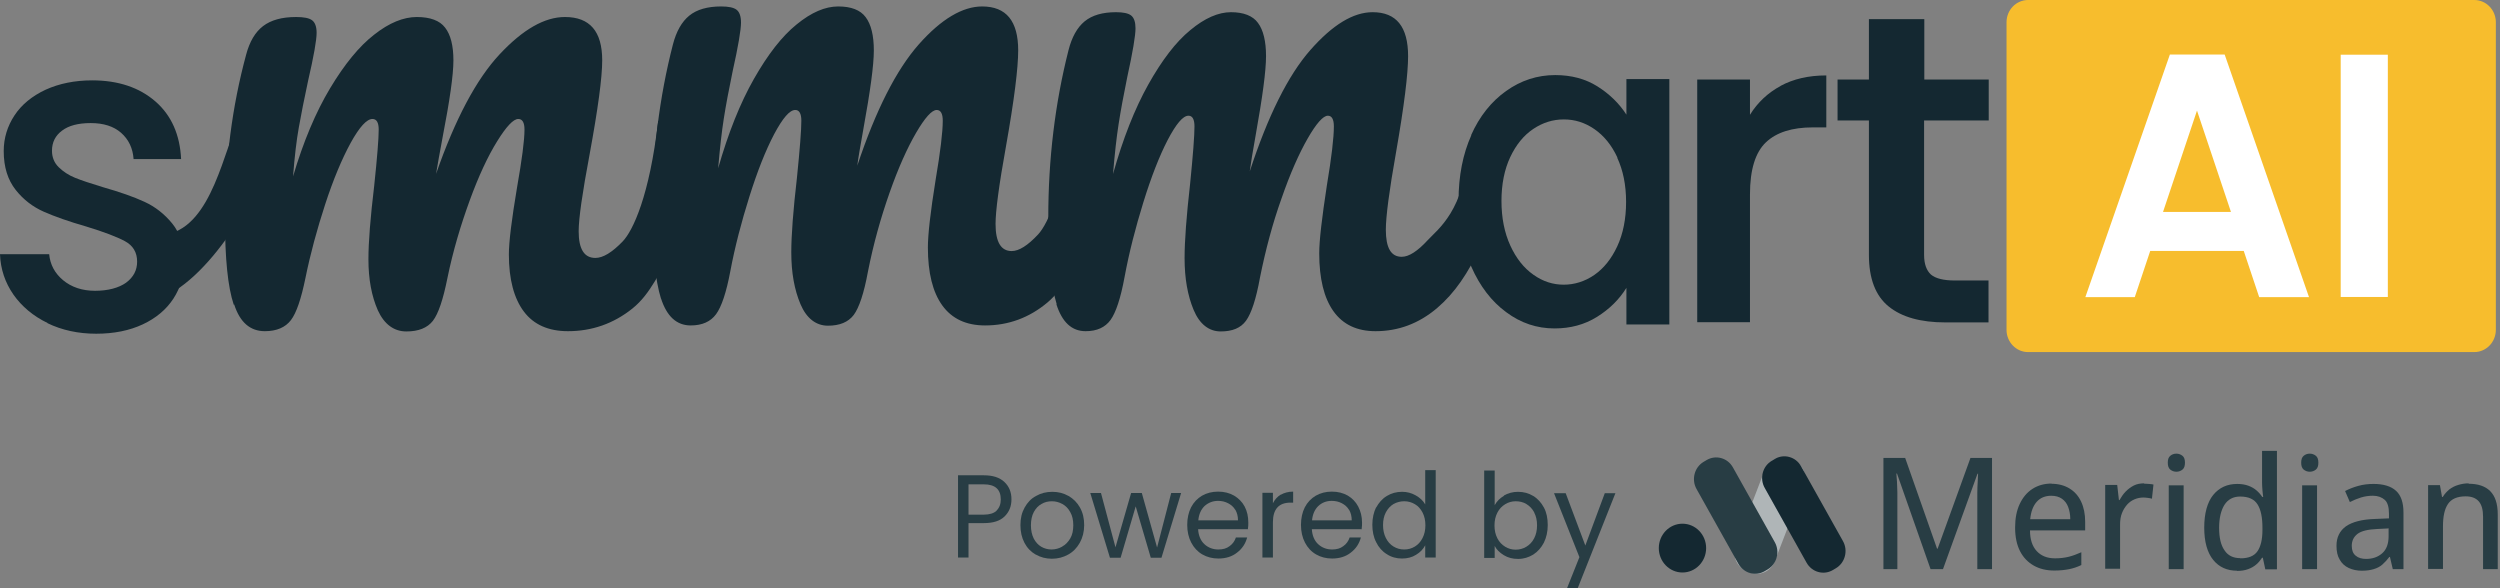 <svg width="221" height="52" viewBox="0 0 221 52" fill="none" xmlns="http://www.w3.org/2000/svg">
    <rect x="0" y="0" width="221" height="52" fill="#808080" stroke="none"/>
    <path d="M218.727 0H179.283C178.23 0 177.377 0.88 177.377 1.966V29.158C177.377 30.244 178.23 31.124 179.283 31.124H218.727C219.78 31.124 220.633 30.244 220.633 29.158V1.966C220.633 0.88 219.78 0 218.727 0Z" fill="#F7BD2D"/>
    <path d="M130.039 11.963C130.789 10.276 131.833 8.975 133.142 8.043C134.451 7.111 135.892 6.637 137.48 6.637C138.907 6.637 140.157 6.971 141.216 7.639C142.275 8.307 143.128 9.133 143.775 10.135V6.988H147.57V28.682H143.775V25.447C143.143 26.467 142.275 27.328 141.172 28.014C140.069 28.7 138.819 29.034 137.422 29.034C135.863 29.034 134.436 28.559 133.142 27.592C131.848 26.643 130.818 25.289 130.068 23.584C129.303 21.861 128.936 19.91 128.936 17.73C128.936 15.55 129.318 13.616 130.068 11.946L130.039 11.963ZM142.981 13.932C142.466 12.825 141.79 11.999 140.951 11.418C140.113 10.838 139.216 10.557 138.245 10.557C137.275 10.557 136.377 10.838 135.539 11.401C134.701 11.963 134.024 12.79 133.509 13.88C132.995 14.97 132.73 16.271 132.73 17.765C132.73 19.259 132.995 20.578 133.509 21.703C134.024 22.828 134.701 23.689 135.554 24.287C136.392 24.885 137.289 25.166 138.23 25.166C139.172 25.166 140.098 24.885 140.937 24.305C141.775 23.725 142.451 22.881 142.966 21.773C143.481 20.666 143.746 19.347 143.746 17.853C143.746 16.358 143.481 15.058 142.966 13.95L142.981 13.932Z" fill="#142831"/>
    <path d="M157.404 7.59C158.538 6.981 159.873 6.668 161.446 6.668V11.261H160.257C158.428 11.261 157.038 11.696 156.106 12.583C155.173 13.47 154.698 15.001 154.698 17.176V28.484H150.035V7.033H154.698V10.147C155.374 9.051 156.289 8.199 157.422 7.59H157.404Z" fill="#142831"/>
    <path d="M170.09 10.651V22.534C170.09 23.334 170.299 23.908 170.697 24.273C171.115 24.621 171.817 24.795 172.804 24.795H175.784V28.501H171.969C169.786 28.501 168.116 28.031 166.958 27.092C165.8 26.152 165.212 24.639 165.212 22.534V10.651H162.44V7.032H165.212V1.691H170.109V7.032H175.803V10.651H170.109H170.09Z" fill="#142831"/>
    <path d="M58.43 26.396C57.93 24.792 57.67 22.239 57.67 18.737C57.67 13.54 58.282 8.614 59.485 3.937C59.782 2.785 60.263 1.926 60.93 1.384C61.597 0.841 62.541 0.57 63.745 0.57C64.394 0.57 64.856 0.661 65.116 0.864C65.375 1.067 65.505 1.452 65.505 1.994C65.505 2.626 65.264 4.073 64.764 6.309C64.43 7.914 64.171 9.292 63.986 10.467C63.801 11.642 63.634 13.111 63.486 14.873C64.375 11.755 65.431 9.111 66.653 6.965C67.875 4.818 69.135 3.191 70.431 2.152C71.728 1.09 72.95 0.57 74.098 0.57C75.247 0.57 76.062 0.887 76.525 1.519C77.006 2.152 77.247 3.146 77.247 4.457C77.247 5.767 76.932 8.049 76.321 11.416C76.062 12.862 75.876 13.924 75.784 14.647C77.414 9.744 79.247 6.151 81.229 3.914C83.211 1.677 85.1 0.57 86.822 0.57C88.952 0.57 90.008 1.858 90.008 4.457C90.008 6.016 89.656 8.84 88.933 12.907C88.304 16.387 88.007 18.669 88.007 19.799C88.007 21.403 88.489 22.194 89.434 22.194C90.082 22.194 90.86 21.697 91.767 20.725C92.675 19.753 94.082 16.59 94.805 9.947C95.194 9.382 96.212 10.06 96.694 10.06C97.12 10.06 97.453 10.309 97.694 10.783C97.935 11.258 98.064 11.913 98.064 12.749C98.064 14.353 96.879 20.431 96.268 21.312C94.86 23.436 94.212 25.38 92.601 26.735C90.989 28.091 89.137 28.769 87.081 28.769C85.415 28.769 84.155 28.181 83.303 27.006C82.451 25.831 82.025 24.114 82.025 21.877C82.025 20.748 82.248 18.759 82.71 15.89C83.136 13.382 83.34 11.642 83.34 10.67C83.34 10.038 83.155 9.721 82.803 9.721C82.377 9.721 81.766 10.399 80.988 11.732C80.21 13.065 79.414 14.828 78.636 17.042C77.858 19.256 77.21 21.561 76.728 24.001C76.376 25.922 75.95 27.187 75.469 27.842C74.987 28.475 74.228 28.791 73.191 28.791C72.154 28.791 71.302 28.159 70.765 26.893C70.228 25.628 69.95 24.114 69.95 22.307C69.95 20.793 70.116 18.601 70.45 15.709C70.709 13.156 70.839 11.484 70.839 10.67C70.839 10.038 70.653 9.721 70.302 9.721C69.802 9.721 69.19 10.444 68.431 11.868C67.672 13.314 66.949 15.144 66.246 17.381C65.542 19.618 64.968 21.809 64.56 23.979C64.208 25.854 63.782 27.119 63.301 27.775C62.819 28.43 62.078 28.769 61.06 28.769C59.819 28.769 58.948 27.978 58.43 26.374V26.396Z" fill="#142831"/>
    <path d="M93.415 26.904C92.923 25.3 92.668 22.747 92.668 19.244C92.668 14.048 93.269 9.122 94.454 4.445C94.746 3.292 95.22 2.434 95.876 1.892C96.532 1.349 97.462 1.078 98.647 1.078C99.285 1.078 99.74 1.169 99.996 1.372C100.251 1.575 100.379 1.959 100.379 2.502C100.379 3.134 100.142 4.58 99.649 6.817C99.321 8.421 99.066 9.8 98.884 10.975C98.701 12.15 98.537 13.618 98.392 15.381C99.267 12.263 100.306 9.619 101.509 7.472C102.712 5.326 103.951 3.699 105.227 2.66C106.503 1.598 107.706 1.078 108.818 1.078C109.93 1.078 110.75 1.394 111.206 2.027C111.68 2.66 111.917 3.654 111.917 4.964C111.917 6.275 111.607 8.557 111.006 11.924C110.75 13.37 110.568 14.432 110.477 15.155C112.081 10.252 113.867 6.659 115.836 4.422C117.805 2.185 119.628 1.078 121.341 1.078C123.437 1.078 124.476 2.366 124.476 4.964C124.476 6.524 124.13 9.348 123.419 13.415C122.799 16.895 122.508 19.177 122.508 20.306C122.508 21.911 122.963 22.701 123.911 22.701C124.549 22.701 125.315 22.204 126.208 21.233C127.101 20.261 129.489 18.612 129.817 13.031C130.2 12.466 131.221 9.709 131.713 9.709C132.132 9.709 132.46 9.958 132.697 10.432C132.934 10.907 133.062 11.562 133.062 12.398C133.062 14.002 131.604 20.736 130.984 21.617C129.744 24.215 128.614 25.887 127.028 27.243C125.424 28.599 123.62 29.277 121.596 29.277C119.956 29.277 118.716 28.689 117.878 27.514C117.039 26.339 116.62 24.622 116.62 22.385C116.62 21.255 116.857 19.267 117.294 16.398C117.714 13.889 117.914 12.15 117.914 11.178C117.914 10.545 117.732 10.229 117.385 10.229C116.966 10.229 116.365 10.907 115.599 12.24C114.834 13.573 114.05 15.335 113.284 17.55C112.5 19.741 111.881 22.069 111.388 24.509C111.042 26.43 110.623 27.695 110.149 28.35C109.675 29.005 108.928 29.299 107.907 29.299C106.886 29.299 106.048 28.666 105.519 27.401C104.99 26.136 104.717 24.622 104.717 22.814C104.717 21.301 104.881 19.109 105.209 16.217C105.464 13.664 105.592 11.992 105.592 11.178C105.592 10.545 105.41 10.229 105.063 10.229C104.571 10.229 103.97 10.952 103.222 12.376C102.475 13.822 101.764 15.652 101.071 17.889C100.379 20.126 99.813 22.317 99.412 24.486C99.066 26.362 98.647 27.627 98.173 28.282C97.699 28.938 96.97 29.277 95.967 29.277C94.746 29.277 93.889 28.486 93.379 26.881L93.415 26.904Z" fill="#142831"/>
    <path d="M4.2 28.552C2.932 27.937 1.927 27.094 1.186 26.04C0.445 24.968 0.049 23.791 0 22.474H4.348C4.431 23.387 4.842 24.16 5.583 24.775C6.325 25.39 7.28 25.706 8.4 25.706C9.52 25.706 10.492 25.46 11.15 24.986C11.809 24.494 12.122 23.879 12.122 23.124C12.122 22.316 11.76 21.701 11.035 21.315C10.31 20.928 9.157 20.489 7.593 20.015C6.061 19.576 4.826 19.136 3.871 18.715C2.915 18.293 2.075 17.661 1.383 16.783C0.692 15.904 0.329 14.78 0.329 13.357C0.329 12.198 0.659 11.144 1.285 10.195C1.911 9.247 2.833 8.491 4.035 7.929C5.238 7.385 6.605 7.104 8.153 7.104C10.459 7.104 12.32 7.736 13.736 8.966C15.153 10.195 15.91 11.917 16.009 14.06H11.809C11.743 13.094 11.364 12.321 10.706 11.741C10.047 11.161 9.141 10.88 8.021 10.88C6.901 10.88 6.061 11.109 5.485 11.548C4.892 11.987 4.595 12.584 4.595 13.322C4.595 13.902 4.793 14.393 5.188 14.78C5.583 15.166 6.061 15.483 6.621 15.711C7.181 15.939 8.021 16.22 9.125 16.554C10.607 16.976 11.809 17.397 12.764 17.837C13.72 18.276 14.527 18.908 15.219 19.751C15.91 20.594 16.256 21.701 16.289 23.089C16.289 24.319 15.96 25.425 15.334 26.391C14.708 27.358 13.786 28.13 12.616 28.675C11.447 29.22 10.08 29.501 8.499 29.501C6.918 29.501 5.468 29.184 4.2 28.57V28.552Z" fill="#142831"/>
    <path d="M12.196 25.296V22.043L13.16 20.686C17.917 21.573 19.331 15.171 20.68 11.604H20.659L21.087 10.369L24.965 11.169C23.894 15.153 19.738 23.313 15.046 25.957L12.196 25.279V25.296Z" fill="#142831"/>
    <path d="M20.665 26.941C20.135 25.361 19.889 22.846 19.889 19.396C19.889 14.278 20.513 9.426 21.762 4.82C22.065 3.685 22.557 2.839 23.257 2.305C23.958 1.771 24.923 1.504 26.172 1.504C26.853 1.504 27.326 1.593 27.591 1.793C27.856 1.994 27.989 2.372 27.989 2.906C27.989 3.529 27.743 4.953 27.232 7.157C26.891 8.737 26.626 10.094 26.418 11.251C26.21 12.409 26.04 13.855 25.907 15.591C26.815 12.52 27.913 9.916 29.181 7.802C30.449 5.688 31.755 4.085 33.08 3.062C34.404 2.016 35.672 1.504 36.846 1.504C38.019 1.504 38.871 1.815 39.344 2.439C39.836 3.062 40.082 4.041 40.082 5.332C40.082 6.622 39.76 8.87 39.117 12.186C38.852 13.61 38.663 14.656 38.549 15.368C40.233 10.539 42.107 7.001 44.17 4.798C46.233 2.594 48.144 1.504 49.942 1.504C52.138 1.504 53.235 2.772 53.235 5.332C53.235 6.867 52.857 9.649 52.119 13.655C51.475 17.082 51.154 19.33 51.154 20.442C51.154 22.022 51.646 22.801 52.63 22.801C53.311 22.801 54.106 22.312 55.033 21.355C55.961 20.398 57.418 17.282 58.175 10.739C58.572 10.183 59.613 10.851 60.124 10.851C60.559 10.851 60.9 11.095 61.165 11.563C61.411 12.03 61.544 12.676 61.544 13.499C61.544 15.079 60.332 21.066 59.689 21.933C58.232 24.025 57.569 25.939 55.904 27.274C54.238 28.61 52.327 29.277 50.207 29.277C48.485 29.277 47.179 28.699 46.309 27.541C45.438 26.384 44.984 24.693 44.984 22.49C44.984 21.377 45.23 19.419 45.703 16.592C46.138 14.122 46.365 12.409 46.365 11.452C46.365 10.829 46.176 10.517 45.817 10.517C45.381 10.517 44.757 11.184 43.943 12.498C43.129 13.811 42.315 15.546 41.52 17.727C40.726 19.908 40.044 22.178 39.552 24.582C39.174 26.473 38.757 27.72 38.265 28.365C37.773 28.988 36.997 29.3 35.919 29.3C34.84 29.3 33.969 28.677 33.401 27.43C32.853 26.184 32.569 24.693 32.569 22.913C32.569 21.422 32.739 19.263 33.08 16.414C33.345 13.9 33.477 12.253 33.477 11.452C33.477 10.829 33.288 10.517 32.928 10.517C32.417 10.517 31.774 11.229 30.998 12.631C30.222 14.055 29.465 15.858 28.746 18.061C28.027 20.264 27.44 22.423 27.005 24.559C26.626 26.407 26.21 27.653 25.718 28.298C25.226 28.944 24.45 29.277 23.409 29.277C22.122 29.277 21.213 28.498 20.703 26.918L20.665 26.941Z" fill="#142831"/>
    <path d="M198.347 22.181H190.08L188.714 26.269H184.344L191.818 4.818H196.66L204.117 26.269H199.713L198.347 22.181ZM197.217 18.736L194.214 9.777L191.211 18.736H197.217Z" fill="white"/>
    <path d="M211.084 4.836V26.252H206.917V4.836H211.084Z" fill="white"/>
    <path d="M88.806 45.652C88.401 46.052 87.794 46.243 86.967 46.243H85.617V49.288H84.689V42.016H86.967C87.76 42.016 88.367 42.207 88.789 42.607C89.211 43.007 89.413 43.512 89.413 44.138C89.413 44.764 89.211 45.252 88.806 45.652ZM88.097 45.13C88.334 44.904 88.469 44.573 88.469 44.156C88.469 43.251 87.962 42.816 86.967 42.816H85.617V45.495H86.967C87.473 45.495 87.861 45.373 88.097 45.147V45.13Z" fill="#283D44"/>
    <path d="M91.556 49.026C91.134 48.783 90.796 48.435 90.56 47.983C90.324 47.53 90.206 47.008 90.206 46.417C90.206 45.825 90.324 45.321 90.577 44.868C90.83 44.416 91.151 44.068 91.59 43.842C92.011 43.598 92.484 43.477 93.023 43.477C93.563 43.477 94.019 43.598 94.457 43.842C94.879 44.086 95.217 44.416 95.47 44.868C95.723 45.321 95.841 45.825 95.841 46.417C95.841 47.008 95.706 47.53 95.453 47.983C95.2 48.435 94.862 48.783 94.424 49.026C93.985 49.27 93.513 49.392 92.99 49.392C92.467 49.392 91.994 49.27 91.573 49.026H91.556ZM93.901 48.313C94.188 48.157 94.424 47.913 94.609 47.6C94.795 47.287 94.879 46.886 94.879 46.434C94.879 45.982 94.795 45.582 94.609 45.269C94.441 44.955 94.204 44.712 93.918 44.555C93.631 44.399 93.327 44.312 92.99 44.312C92.652 44.312 92.349 44.381 92.062 44.555C91.775 44.712 91.556 44.955 91.387 45.269C91.218 45.582 91.134 45.982 91.134 46.434C91.134 46.886 91.218 47.287 91.387 47.617C91.556 47.93 91.775 48.174 92.045 48.33C92.315 48.487 92.619 48.574 92.956 48.574C93.293 48.574 93.597 48.487 93.884 48.33L93.901 48.313Z" fill="#283D44"/>
    <path d="M104.411 43.58L102.674 49.304H101.729L100.396 44.763L99.063 49.304H98.118L96.381 43.58H97.326L98.608 48.382L99.991 43.58H100.936L102.286 48.399L103.534 43.58H104.445H104.411Z" fill="#283D44"/>
    <path d="M110.35 46.782H105.913C105.947 47.339 106.132 47.791 106.47 48.104C106.807 48.417 107.229 48.574 107.701 48.574C108.106 48.574 108.427 48.487 108.696 48.278C108.966 48.087 109.152 47.826 109.253 47.513H110.249C110.097 48.069 109.81 48.504 109.354 48.852C108.916 49.2 108.359 49.374 107.701 49.374C107.178 49.374 106.706 49.252 106.284 49.009C105.862 48.765 105.542 48.417 105.305 47.965C105.069 47.513 104.951 46.991 104.951 46.399C104.951 45.808 105.069 45.286 105.289 44.851C105.525 44.398 105.845 44.068 106.25 43.824C106.672 43.581 107.144 43.459 107.684 43.459C108.224 43.459 108.68 43.581 109.084 43.807C109.489 44.05 109.81 44.364 110.029 44.781C110.249 45.199 110.35 45.669 110.35 46.19C110.35 46.364 110.35 46.556 110.316 46.764L110.35 46.782ZM109.203 45.077C109.051 44.816 108.831 44.625 108.561 44.485C108.292 44.346 108.005 44.277 107.684 44.277C107.212 44.277 106.824 44.433 106.486 44.729C106.166 45.042 105.98 45.46 105.93 45.999H109.439C109.439 45.634 109.354 45.321 109.203 45.059V45.077Z" fill="#283D44"/>
    <path d="M113.218 43.737C113.521 43.563 113.893 43.459 114.314 43.459V44.433H114.078C113.049 44.433 112.526 45.007 112.526 46.173V49.287H111.598V43.563H112.526V44.485C112.695 44.155 112.914 43.911 113.218 43.72V43.737Z" fill="#283D44"/>
    <path d="M120.404 46.782H115.967C116.001 47.339 116.187 47.791 116.524 48.104C116.862 48.417 117.283 48.574 117.756 48.574C118.161 48.574 118.481 48.487 118.751 48.278C119.021 48.087 119.207 47.826 119.308 47.513H120.303C120.151 48.069 119.865 48.504 119.409 48.852C118.97 49.2 118.414 49.374 117.756 49.374C117.233 49.374 116.76 49.252 116.339 49.009C115.917 48.765 115.596 48.417 115.36 47.965C115.124 47.513 115.006 46.991 115.006 46.399C115.006 45.808 115.124 45.286 115.343 44.851C115.579 44.398 115.9 44.068 116.305 43.824C116.727 43.581 117.199 43.459 117.739 43.459C118.279 43.459 118.734 43.581 119.139 43.807C119.544 44.05 119.848 44.364 120.067 44.781C120.286 45.199 120.404 45.669 120.404 46.19C120.404 46.364 120.404 46.556 120.371 46.764L120.404 46.782ZM119.257 45.077C119.105 44.816 118.886 44.625 118.616 44.485C118.346 44.346 118.059 44.277 117.722 44.277C117.25 44.277 116.862 44.433 116.541 44.729C116.221 45.042 116.035 45.46 115.984 45.999H119.493C119.493 45.634 119.409 45.321 119.257 45.059V45.077Z" fill="#283D44"/>
    <path d="M121.653 44.868C121.889 44.433 122.193 44.085 122.598 43.842C123.002 43.598 123.441 43.476 123.947 43.476C124.386 43.476 124.774 43.581 125.145 43.789C125.516 43.998 125.803 44.259 125.989 44.59V41.562H126.916V49.287H125.989V48.208C125.803 48.556 125.533 48.835 125.179 49.043C124.825 49.27 124.403 49.374 123.93 49.374C123.458 49.374 122.986 49.252 122.598 48.991C122.193 48.748 121.872 48.382 121.653 47.93C121.417 47.478 121.315 46.956 121.315 46.382C121.315 45.807 121.434 45.285 121.653 44.833V44.868ZM125.752 45.303C125.584 44.99 125.364 44.729 125.078 44.572C124.791 44.398 124.47 44.311 124.133 44.311C123.795 44.311 123.475 44.398 123.188 44.555C122.901 44.729 122.682 44.972 122.513 45.285C122.345 45.599 122.26 45.981 122.26 46.416C122.26 46.851 122.345 47.234 122.513 47.565C122.682 47.895 122.901 48.139 123.188 48.313C123.475 48.487 123.779 48.574 124.133 48.574C124.487 48.574 124.791 48.487 125.078 48.313C125.364 48.139 125.584 47.895 125.752 47.565C125.921 47.234 126.005 46.869 126.005 46.434C126.005 45.999 125.921 45.633 125.752 45.303Z" fill="#283D44"/>
    <path d="M132.939 43.807C133.31 43.598 133.715 43.477 134.188 43.477C134.694 43.477 135.133 43.598 135.537 43.842C135.942 44.086 136.246 44.433 136.482 44.868C136.718 45.303 136.82 45.825 136.82 46.417C136.82 47.008 136.701 47.513 136.482 47.965C136.246 48.417 135.942 48.765 135.537 49.026C135.133 49.27 134.694 49.409 134.205 49.409C133.715 49.409 133.31 49.305 132.939 49.078C132.568 48.852 132.298 48.591 132.13 48.261V49.322H131.202V41.598H132.13V44.66C132.315 44.312 132.602 44.033 132.956 43.825L132.939 43.807ZM135.622 45.286C135.453 44.973 135.217 44.729 134.93 44.555C134.643 44.381 134.323 44.312 133.985 44.312C133.648 44.312 133.344 44.399 133.057 44.573C132.771 44.747 132.534 44.99 132.366 45.321C132.197 45.651 132.113 46.017 132.113 46.452C132.113 46.886 132.197 47.252 132.366 47.582C132.534 47.913 132.771 48.157 133.057 48.331C133.344 48.504 133.648 48.591 133.985 48.591C134.323 48.591 134.643 48.504 134.93 48.331C135.217 48.157 135.453 47.913 135.622 47.582C135.79 47.252 135.875 46.886 135.875 46.434C135.875 45.982 135.79 45.634 135.622 45.303V45.286Z" fill="#283D44"/>
    <path d="M142.809 43.58L139.468 52H138.524L139.62 49.252L137.376 43.597H138.406L140.143 48.225L141.864 43.597H142.809V43.58Z" fill="#283D44"/>
    <path d="M158.502 40.675L158.22 40.559C157.345 40.201 156.355 40.641 156.007 41.543L153.44 48.204C153.093 49.106 153.52 50.128 154.395 50.486L154.677 50.602C155.551 50.96 156.542 50.519 156.89 49.618L159.456 42.956C159.804 42.055 159.376 41.033 158.502 40.675Z" fill="#AFB5B7"/>
    <path d="M148.73 50.609C149.885 50.609 150.822 49.644 150.822 48.452C150.822 47.261 149.885 46.295 148.73 46.295C147.575 46.295 146.638 47.261 146.638 48.452C146.638 49.644 147.575 50.609 148.73 50.609Z" fill="#142831"/>
    <path d="M150.861 40.672L150.598 40.828C149.783 41.314 149.504 42.388 149.974 43.229L153.677 49.843C154.148 50.683 155.19 50.971 156.005 50.486L156.268 50.33C157.083 49.844 157.362 48.77 156.891 47.929L153.188 41.315C152.718 40.475 151.676 40.187 150.861 40.672Z" fill="#283D44"/>
    <path d="M156.887 40.574L156.624 40.731C155.809 41.216 155.529 42.291 156 43.131L159.703 49.745C160.174 50.586 161.216 50.874 162.031 50.389L162.294 50.232C163.109 49.747 163.388 48.672 162.917 47.832L159.214 41.217C158.744 40.377 157.702 40.089 156.887 40.574Z" fill="#142831"/>
    <path d="M170.662 50.314L167.693 41.859H167.642C167.642 42.05 167.676 42.276 167.693 42.572C167.693 42.868 167.727 43.181 167.727 43.511C167.727 43.842 167.727 44.19 167.727 44.503V50.314H166.495V40.484H168.418L171.236 48.505H171.286L174.188 40.484H176.094V50.314H174.795V44.434C174.795 44.138 174.795 43.825 174.795 43.511C174.795 43.198 174.812 42.885 174.829 42.59C174.829 42.294 174.863 42.068 174.863 41.876H174.812L171.759 50.314H170.611H170.662Z" fill="#283D44"/>
    <path d="M181.325 42.764C181.949 42.764 182.489 42.903 182.944 43.181C183.4 43.459 183.737 43.842 183.973 44.347C184.21 44.851 184.328 45.443 184.328 46.121V46.887H179.452C179.452 47.687 179.655 48.296 180.043 48.713C180.431 49.131 180.954 49.357 181.662 49.357C182.118 49.357 182.523 49.305 182.877 49.218C183.231 49.131 183.602 48.992 183.99 48.818V49.949C183.636 50.123 183.265 50.244 182.911 50.314C182.556 50.384 182.118 50.436 181.612 50.436C180.92 50.436 180.313 50.297 179.79 50.001C179.267 49.705 178.862 49.288 178.575 48.731C178.288 48.174 178.136 47.478 178.136 46.643C178.136 45.808 178.271 45.13 178.541 44.555C178.811 43.981 179.182 43.529 179.671 43.216C180.161 42.903 180.717 42.746 181.375 42.746L181.325 42.764ZM181.325 43.825C180.802 43.825 180.363 43.999 180.043 44.364C179.722 44.729 179.536 45.234 179.469 45.895H183.012C183.012 45.495 182.944 45.13 182.826 44.816C182.708 44.503 182.523 44.26 182.269 44.086C182.016 43.912 181.713 43.825 181.325 43.825Z" fill="#283D44"/>
    <path d="M189.557 42.763C189.692 42.763 189.827 42.763 189.979 42.781C190.131 42.781 190.266 42.816 190.367 42.833L190.232 44.086C190.131 44.051 190.013 44.033 189.878 44.016C189.743 43.998 189.608 43.981 189.49 43.981C189.203 43.981 188.95 44.033 188.697 44.138C188.444 44.242 188.224 44.399 188.039 44.607C187.853 44.816 187.701 45.06 187.583 45.355C187.465 45.651 187.415 45.982 187.415 46.365V50.279H186.099V42.868H187.161L187.313 44.207H187.364C187.516 43.946 187.684 43.685 187.904 43.459C188.123 43.233 188.359 43.059 188.629 42.92C188.899 42.781 189.22 42.728 189.54 42.728L189.557 42.763Z" fill="#283D44"/>
    <path d="M192.391 40.102C192.594 40.102 192.78 40.171 192.931 40.293C193.083 40.415 193.151 40.623 193.151 40.902C193.151 41.18 193.083 41.389 192.931 41.511C192.78 41.633 192.594 41.702 192.391 41.702C192.189 41.702 192.003 41.633 191.852 41.511C191.7 41.389 191.632 41.18 191.632 40.902C191.632 40.623 191.7 40.415 191.852 40.293C192.003 40.171 192.172 40.102 192.391 40.102ZM193.033 42.903V50.314H191.717V42.903H193.033Z" fill="#283D44"/>
    <path d="M197.756 50.452C196.879 50.452 196.17 50.139 195.647 49.496C195.124 48.852 194.854 47.895 194.854 46.642C194.854 45.39 195.124 44.398 195.647 43.754C196.187 43.093 196.896 42.78 197.773 42.78C198.144 42.78 198.465 42.832 198.752 42.937C199.038 43.041 199.275 43.18 199.477 43.354C199.679 43.528 199.848 43.72 199.983 43.928H200.067C200.051 43.789 200.017 43.598 200 43.337C199.983 43.093 199.966 42.867 199.966 42.676V39.857H201.282V50.331H200.253L200.034 49.304H199.966C199.831 49.513 199.663 49.722 199.46 49.896C199.258 50.07 199.022 50.209 198.735 50.313C198.448 50.418 198.127 50.47 197.739 50.47L197.756 50.452ZM198.06 49.356C198.768 49.356 199.275 49.148 199.561 48.73C199.848 48.313 200 47.686 200 46.851V46.642C200 45.755 199.865 45.077 199.578 44.607C199.291 44.137 198.785 43.894 198.026 43.894C197.419 43.894 196.963 44.137 196.643 44.624C196.339 45.111 196.17 45.79 196.17 46.66C196.17 47.53 196.322 48.191 196.643 48.643C196.946 49.113 197.419 49.339 198.026 49.339L198.06 49.356Z" fill="#283D44"/>
    <path d="M204.184 40.102C204.387 40.102 204.572 40.171 204.724 40.293C204.876 40.415 204.944 40.623 204.944 40.902C204.944 41.18 204.876 41.389 204.724 41.511C204.572 41.633 204.387 41.702 204.184 41.702C203.982 41.702 203.796 41.633 203.645 41.511C203.493 41.389 203.425 41.18 203.425 40.902C203.425 40.623 203.493 40.415 203.645 40.293C203.796 40.171 203.965 40.102 204.184 40.102ZM204.826 42.903V50.314H203.51V42.903H204.826Z" fill="#283D44"/>
    <path d="M209.819 42.779C210.713 42.779 211.371 42.988 211.81 43.388C212.248 43.788 212.467 44.432 212.467 45.302V50.312H211.523L211.27 49.234H211.219C211.017 49.495 210.814 49.721 210.595 49.912C210.376 50.104 210.122 50.225 209.836 50.312C209.549 50.399 209.211 50.452 208.79 50.452C208.351 50.452 207.963 50.365 207.626 50.208C207.288 50.051 207.018 49.808 206.833 49.477C206.63 49.147 206.546 48.747 206.546 48.242C206.546 47.494 206.833 46.92 207.389 46.52C207.946 46.137 208.807 45.911 209.937 45.876L211.185 45.824V45.406C211.185 44.832 211.067 44.415 210.814 44.188C210.561 43.962 210.207 43.823 209.768 43.823C209.397 43.823 209.043 43.875 208.705 43.98C208.368 44.084 208.047 44.223 207.727 44.38L207.305 43.406C207.642 43.232 208.03 43.075 208.469 42.953C208.908 42.831 209.346 42.779 209.836 42.779H209.819ZM211.168 46.711L210.156 46.763C209.33 46.798 208.739 46.937 208.402 47.198C208.064 47.459 207.896 47.807 207.896 48.26C207.896 48.66 208.014 48.938 208.25 49.129C208.486 49.321 208.79 49.408 209.161 49.408C209.751 49.408 210.224 49.234 210.595 48.903C210.966 48.573 211.152 48.068 211.152 47.407V46.746L211.168 46.711Z" fill="#283D44"/>
    <path d="M218.22 42.763C219.047 42.763 219.688 42.972 220.126 43.407C220.565 43.842 220.801 44.52 220.801 45.477V50.314H219.502V45.669C219.502 45.077 219.384 44.625 219.131 44.329C218.878 44.033 218.49 43.877 217.967 43.877C217.225 43.877 216.702 44.103 216.398 44.555C216.094 45.008 215.959 45.669 215.959 46.521V50.296H214.644V42.885H215.69L215.875 43.929H215.943C216.094 43.668 216.297 43.459 216.516 43.268C216.752 43.094 217.005 42.955 217.309 42.868C217.596 42.781 217.9 42.728 218.22 42.728V42.763Z" fill="#283D44"/>
</svg>
